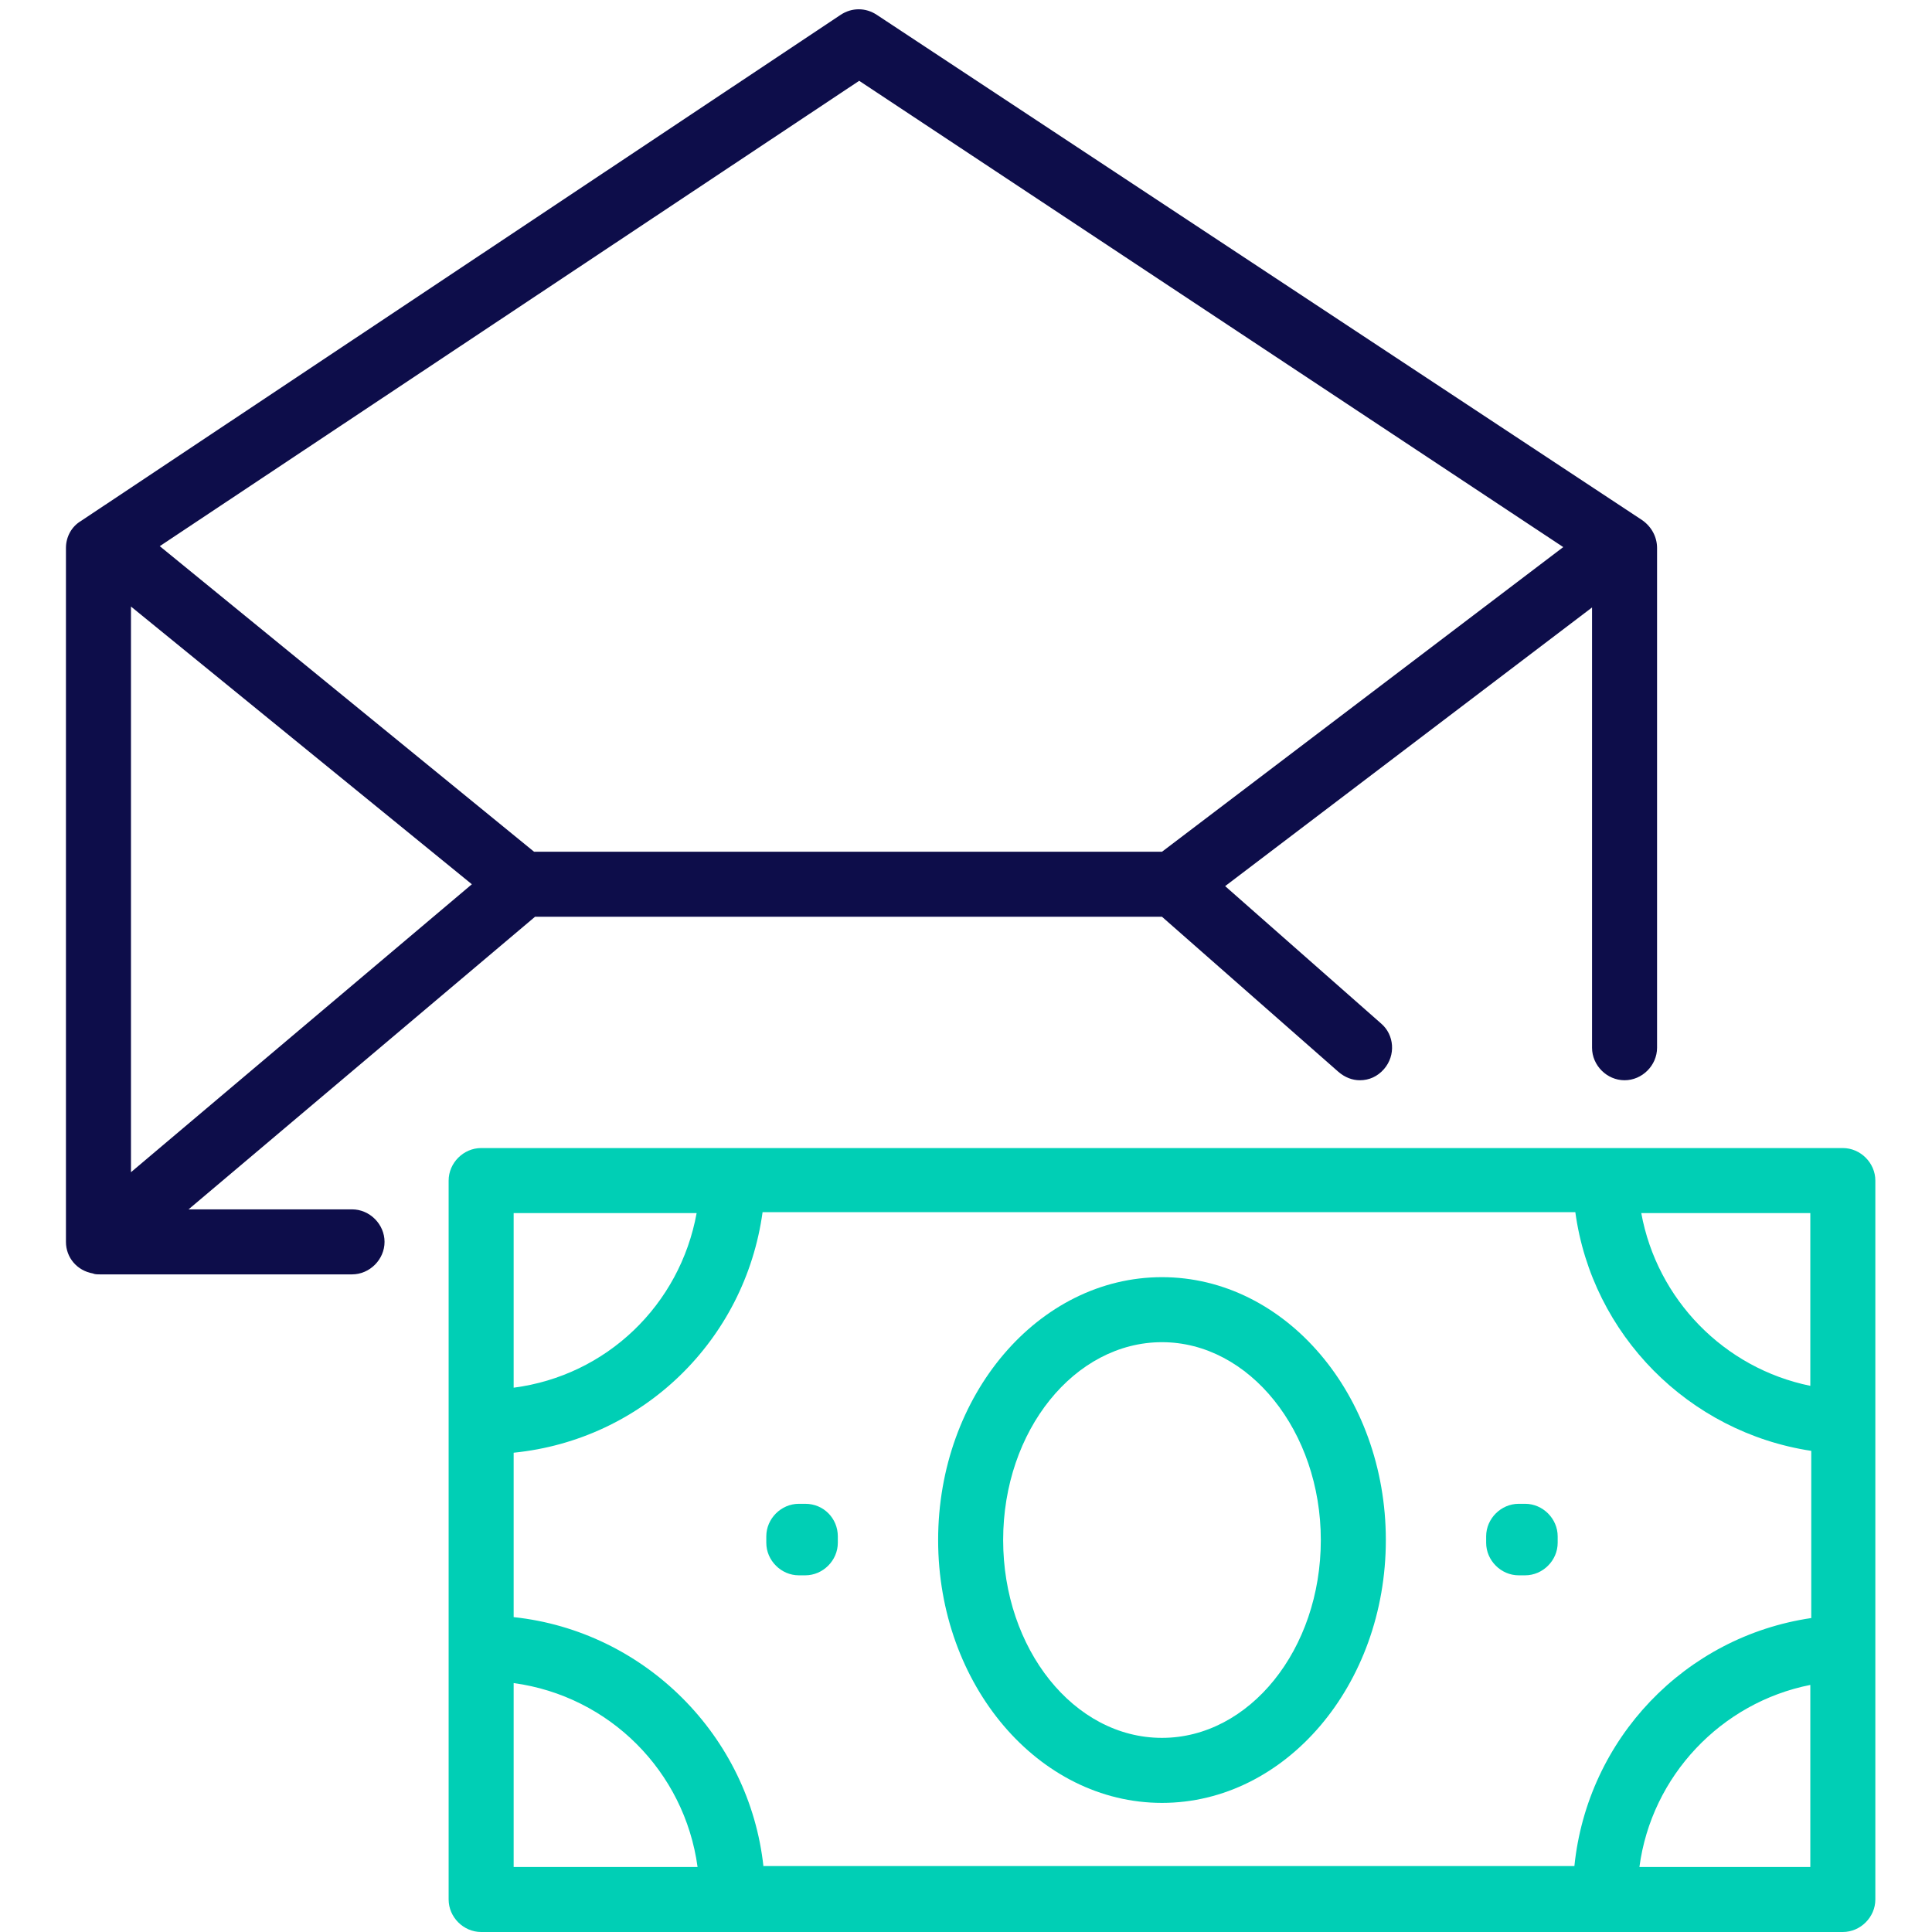 <?xml version="1.0" encoding="utf-8"?>
<!-- Generator: Adobe Illustrator 27.8.1, SVG Export Plug-In . SVG Version: 6.00 Build 0)  -->
<svg version="1.1" id="Layer_1" xmlns="http://www.w3.org/2000/svg" xmlns:xlink="http://www.w3.org/1999/xlink" x="0px" y="0px"
	 viewBox="0 0 208 208" style="enable-background:new 0 0 208 208;" xml:space="preserve">
<style type="text/css">
	.st0{fill:#00CFB5;}
	.st1{fill:#0D0D4A;}
</style>
<g>
	<g>
		<path class="st0" d="M198.4,123.6h-25.7c0,0,0,0,0,0c0,0,0,0,0,0H78.9c0,0,0,0,0,0c0,0,0,0,0,0H51.8c-1.9,0-3.5,1.6-3.5,3.5v77.4
			c0,1.9,1.6,3.5,3.5,3.5h27.1c0,0,0,0,0,0s0,0,0,0h93.9c0,0,0,0,0,0s0,0,0,0h25.6c1.9,0,3.5-1.6,3.5-3.5v-77.4
			C201.9,125.2,200.3,123.6,198.4,123.6z M82.2,201c-1.5-14.1-12.8-25.4-26.9-26.9v-17.7c13.9-1.4,24.9-12.1,26.8-25.9h87.5
			c1.8,13.2,12.2,23.7,25.4,25.7v18c-13.6,2-24.1,13-25.5,26.7H82.2z M194.9,149.2c-9.3-1.9-16.5-9.3-18.2-18.6h18.2V149.2z
			 M75,130.6c-1.8,9.9-9.7,17.5-19.7,18.8v-18.8H75z M55.3,181.2c10.3,1.4,18.4,9.5,19.8,19.8H55.3V181.2z M176.5,201
			c1.3-9.8,8.8-17.7,18.4-19.6V201H176.5z"/>
		<path class="st0" d="M125.1,137.5c-13.3,0-24.1,12.7-24.1,28.3s10.8,28.3,24.1,28.3c13.3,0,24.1-12.7,24.1-28.3
			S138.4,137.5,125.1,137.5z M125.1,187.1c-9.5,0-17.1-9.6-17.1-21.3c0-11.8,7.7-21.3,17.1-21.3s17.1,9.6,17.1,21.3
			C142.2,177.6,134.5,187.1,125.1,187.1z"/>
		<path class="st0" d="M86.7,161.9H86c-1.9,0-3.5,1.6-3.5,3.5v0.7c0,1.9,1.6,3.5,3.5,3.5h0.7c1.9,0,3.5-1.6,3.5-3.5v-0.7
			C90.2,163.5,88.7,161.9,86.7,161.9z"/>
		<path class="st0" d="M164.2,161.9h-0.7c-1.9,0-3.5,1.6-3.5,3.5v0.7c0,1.9,1.6,3.5,3.5,3.5h0.7c1.9,0,3.5-1.6,3.5-3.5v-0.7
			C167.7,163.5,166.1,161.9,164.2,161.9z"/>
	</g>
	<path class="st1" d="M176.8,56L94.4,1.6c-1.2-0.8-2.7-0.8-3.9,0L8.7,56.1c-1,0.6-1.6,1.7-1.6,2.9v74.7c0,1.7,1.2,3.1,2.9,3.4
		c0.2,0.1,0.5,0.1,0.8,0.1c0.1,0,0.2,0,0.3,0h26.8c1.9,0,3.5-1.6,3.5-3.5s-1.6-3.5-3.5-3.5H20.3l37.3-31.5h67.5l19,16.7
		c0.7,0.6,1.5,0.9,2.3,0.9c1,0,1.9-0.4,2.6-1.2c1.3-1.5,1.1-3.7-0.3-4.9l-16.8-14.8l39.5-30v47.4c0,1.9,1.6,3.5,3.5,3.5
		s3.5-1.6,3.5-3.5V59C178.4,57.8,177.8,56.7,176.8,56z M92.5,8.7l75.8,50.2l-43.2,32.8H57.5L17.2,58.8L92.5,8.7z M14.1,65.3
		l36.7,29.9l-36.7,31V65.3z"/>
</g>
</svg>
